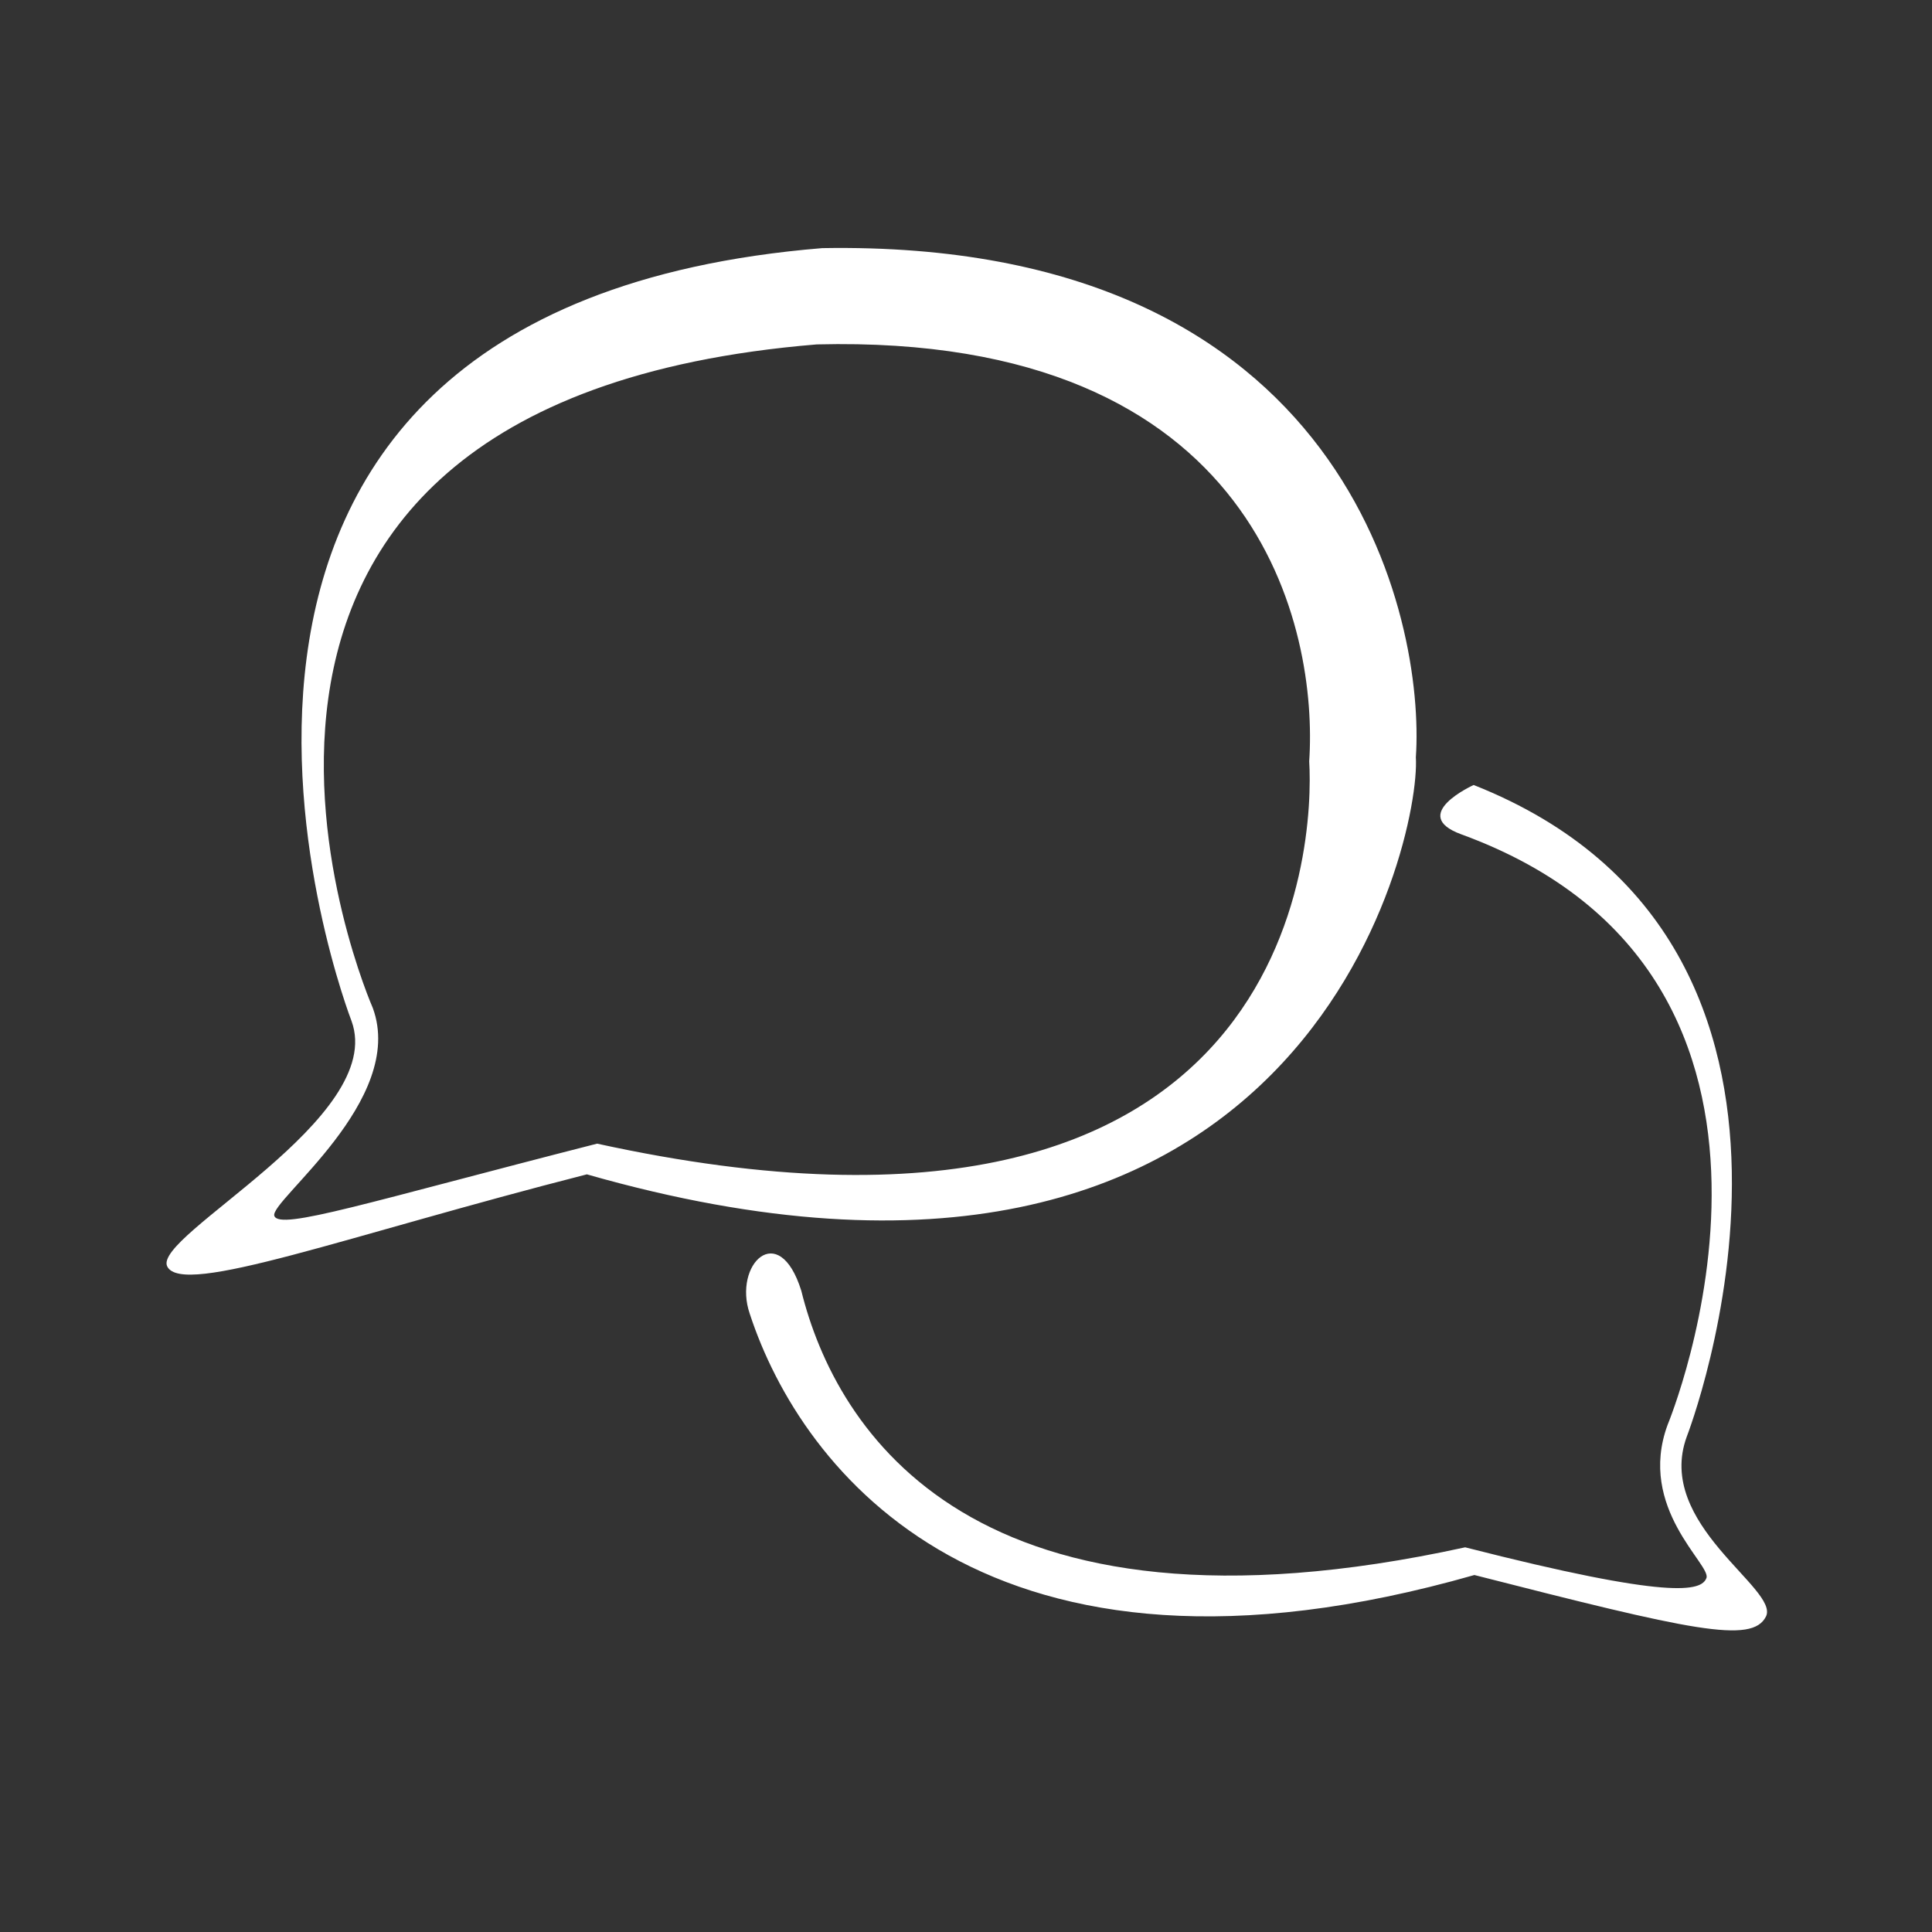 <?xml version="1.0" encoding="UTF-8"?>
<!-- Generator: Adobe Illustrator 27.4.0, SVG Export Plug-In . SVG Version: 6.00 Build 0)  -->
<svg xmlns="http://www.w3.org/2000/svg" xmlns:xlink="http://www.w3.org/1999/xlink" version="1.1" id="Layer_1" x="0px" y="0px" width="255.1px" height="255.1px" viewBox="0 0 255.1 255.1" style="enable-background:new 0 0 255.1 255.1;" xml:space="preserve">
<rect x="0" y="0" width="255.1" height="255.1" fill="#333333" stroke="none"/>
<style type="text/css">
	.st0{fill:#FFFFFF;}
</style>
<g>
	<path class="st0" d="M222.727,189.674c0,0,25.215-64.906-28.145-86.024c0,0-8.702,3.933-1.638,6.513   c51.803,18.916,27.245,77.971,27.245,77.971c-4.059,11.018,5.782,18.469,5.128,20.223s-4.604,2.91-31.858-4.05   c-65.023,14.227-83.106-15.503-87.657-33.88c-2.966-9.49-9.034-3.452-6.809,3.029   c6.786,20.77,31.445,52.863,95.684,34.509c28.659,7.317,36.671,9.137,38.5,5.478   C235.007,209.785,218.458,201.258,222.727,189.674L222.727,189.674z M186.949,99.984   c1.212-17.896-8.784-68.419-78.379-67.222C9.921,40.87,46.407,134.79,46.407,134.79   c4.73,12.838-26.351,28.379-24.324,32.433c2.027,4.053,23.649-4.054,55.406-12.163   C172.084,182.087,187.624,111.041,186.949,99.984L186.949,99.984z M172.866,100.521   c0.642,10.515-1.395,70.752-94.025,50.485c-30.201,7.711-41.892,11.486-42.617,9.543   c-0.725-1.945,17.495-15.257,12.997-27.465c0,0-35.189-79.897,58.625-87.608   C166.592,43.999,174.019,83.502,172.866,100.521L172.866,100.521z"></path>
</g>
</svg>
